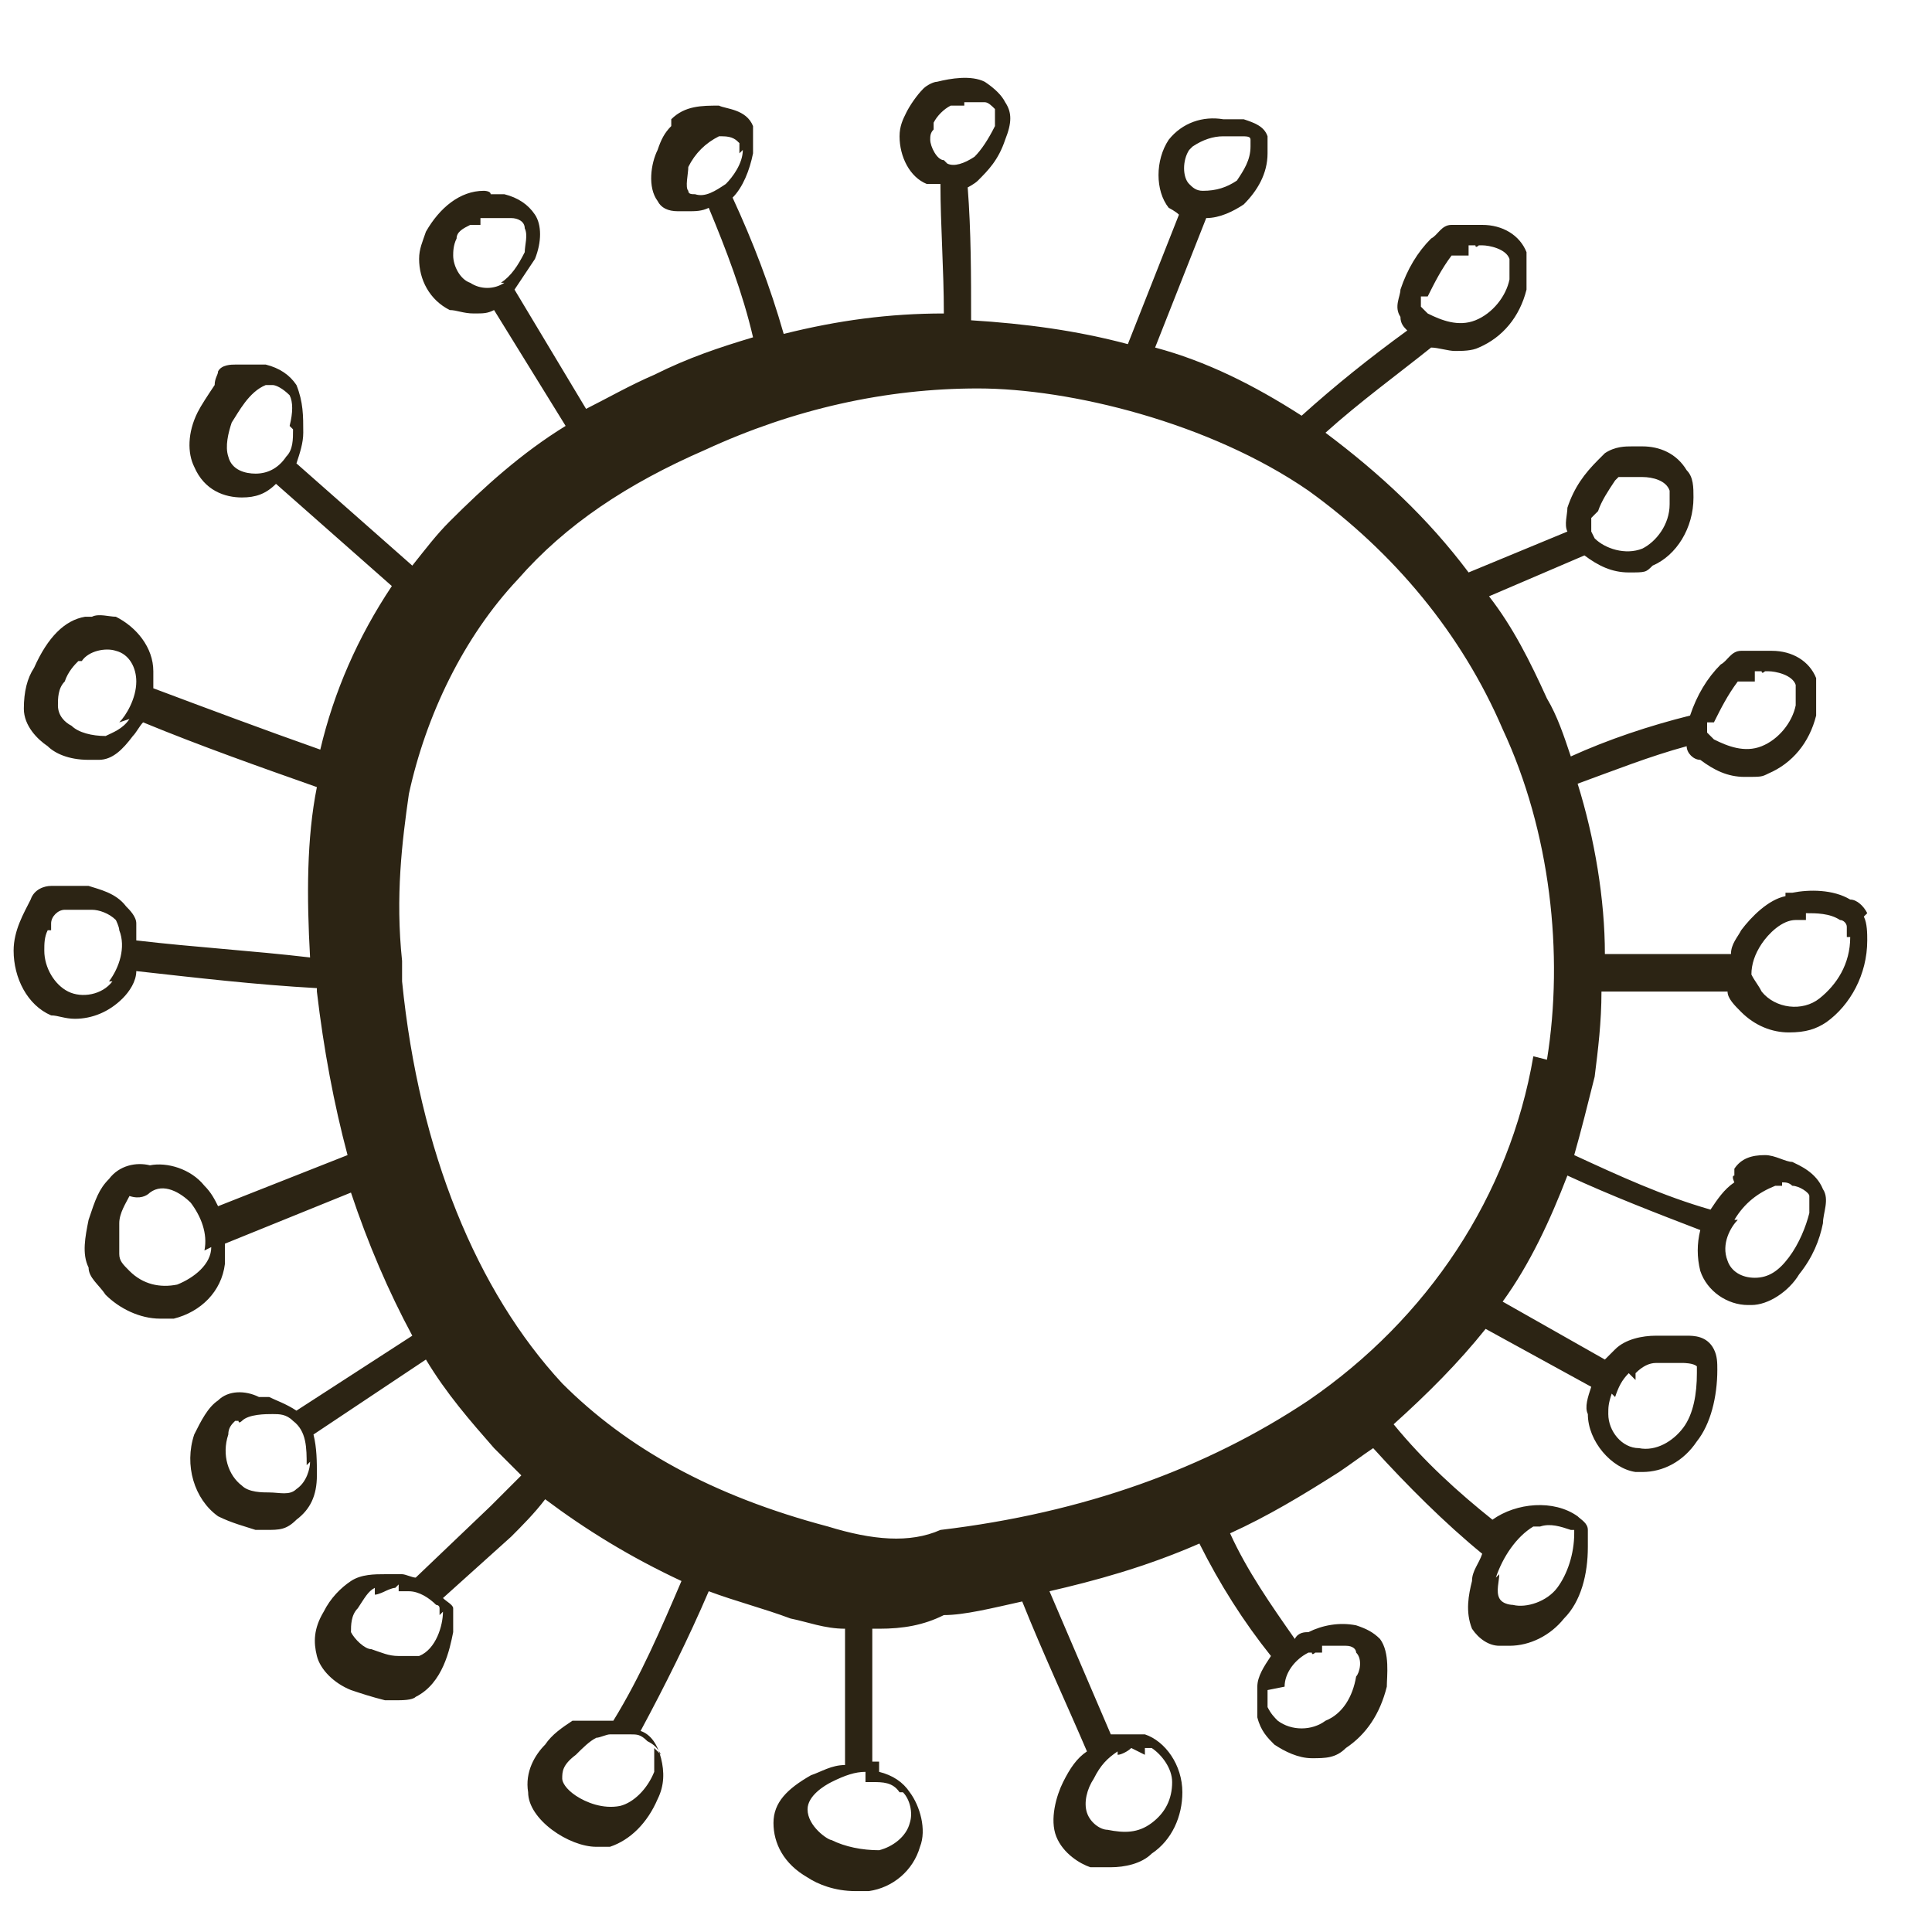 <svg xmlns="http://www.w3.org/2000/svg" id="Ebene_1" data-name="Ebene 1" viewBox="0 0 56.7 56.7"><defs><style>      .cls-1 {        fill: #2c2414;        stroke-width: 0px;      }    </style></defs><path class="cls-1" d="M54.8,26.8h0c-.1-.2-.3-.4-.5-.4-.5-.3-1.2-.3-1.7-.2h-.2c0,0,0,.1,0,.1-.5.1-1,.6-1.3,1-.1.2-.3.4-.3.7h-3.7c0-1.6-.3-3.4-.8-5,1.1-.4,2.1-.8,3.2-1.1,0,.2.2.4.4.4.4.3.8.5,1.3.5s.5,0,.7-.1c.7-.3,1.2-.9,1.4-1.7,0-.4,0-.8,0-1.1-.2-.5-.7-.8-1.3-.8-.2,0-.4,0-.5,0-.1,0-.3,0-.4,0-.3,0-.4.3-.6.4-.4.4-.7.9-.9,1.5-1.2.3-2.4.7-3.5,1.2-.2-.6-.4-1.2-.7-1.7-.5-1.1-1-2.1-1.7-3l2.8-1.2c.4.3.8.5,1.3.5s.5,0,.7-.2c.7-.3,1.2-1.1,1.2-2,0-.3,0-.6-.2-.8-.3-.5-.8-.7-1.3-.7,0,0-.2,0-.3,0h0c-.2,0-.5,0-.8.2,0,0-.1.1-.2.2-.4.4-.7.8-.9,1.4,0,.2-.1.5,0,.7l-2.9,1.2c-1.2-1.6-2.6-2.9-4.2-4.1,1-.9,2.1-1.7,3.1-2.5.2,0,.5.1.7.1s.5,0,.7-.1c.7-.3,1.2-.9,1.4-1.7h0c0-.4,0-.8,0-1.1-.2-.5-.7-.8-1.3-.8-.2,0-.4,0-.5,0-.1,0-.3,0-.4,0-.3,0-.4.3-.6.4-.4.4-.7.9-.9,1.5,0,.2-.2.5,0,.8,0,.2.1.3.2.4-1.1.8-2.1,1.6-3.1,2.5-1.4-.9-2.8-1.6-4.3-2l1.5-3.8s0,0,0,0c.4,0,.8-.2,1.1-.4.4-.4.7-.9.7-1.5,0-.1,0-.3,0-.5-.1-.3-.4-.4-.7-.5-.2,0-.4,0-.6,0-.6-.1-1.2.1-1.6.6-.4.6-.4,1.5,0,2,0,0,.2.1.3.2l-1.5,3.8c-1.5-.4-3-.6-4.6-.7,0-1.3,0-2.6-.1-3.9,0,0,.2-.1.3-.2.3-.3.6-.6.8-1.2.2-.5.2-.8,0-1.1-.1-.2-.3-.4-.6-.6h0c-.4-.2-1-.1-1.4,0-.1,0-.3.1-.4.2-.2.2-.4.5-.5.7-.1.2-.2.4-.2.7,0,.6.3,1.2.8,1.4.1,0,.2,0,.4,0,0,1.2.1,2.5.1,3.8-1.6,0-3.1.2-4.7.6-.4-1.4-.9-2.7-1.5-4,.3-.3.5-.8.6-1.3,0-.2,0-.5,0-.8-.2-.5-.8-.5-1-.6-.5,0-1,0-1.4.4v.2c-.1,0,0,0,0,0-.2.2-.3.4-.4.7-.2.4-.3,1.1,0,1.5.1.2.3.3.6.3.1,0,.2,0,.3,0,.2,0,.4,0,.6-.1.5,1.2,1,2.5,1.3,3.8-1,.3-1.9.6-2.9,1.1-.7.3-1.4.7-2,1l-2.1-3.5c.2-.3.4-.6.6-.9.2-.5.2-1,0-1.3-.2-.3-.5-.5-.9-.6-.1,0-.3,0-.4,0h0c0-.1-.2-.1-.2-.1-.7,0-1.3.5-1.7,1.2-.1.3-.2.5-.2.8,0,.6.3,1.2.9,1.5.2,0,.4.1.7.1s.4,0,.6-.1l2.1,3.4c-1.3.8-2.4,1.8-3.4,2.8-.4.4-.7.8-1.1,1.3l-3.4-3c.1-.3.2-.6.2-.9,0-.5,0-.9-.2-1.4-.2-.3-.5-.5-.9-.6-.3,0-.6,0-.9,0-.1,0-.4,0-.5.2,0,.1-.1.2-.1.4h0c-.2.3-.4.6-.5.8-.3.6-.3,1.2-.1,1.6.3.7.9.9,1.4.9h0c.4,0,.7-.1,1-.4l3.4,3c-1,1.5-1.7,3.1-2.1,4.8-1.7-.6-3.3-1.2-4.9-1.8,0-.2,0-.3,0-.5,0-.7-.5-1.3-1.1-1.6-.2,0-.5-.1-.7,0h0c0,0-.2,0-.2,0-.6.1-1.1.6-1.5,1.5-.2.3-.3.7-.3,1.2,0,.5.4.9.7,1.1.2.2.6.4,1.2.4s.2,0,.3,0c.4,0,.7-.3,1-.7.1-.1.2-.3.3-.4,1.7.7,3.4,1.3,5.1,1.9-.3,1.5-.3,3.2-.2,5-1.7-.2-3.4-.3-5.1-.5,0-.2,0-.4,0-.5h0c0-.2-.2-.4-.3-.5-.3-.4-.8-.5-1.1-.6-.2,0-.6,0-.9,0h0s-.2,0-.2,0c-.2,0-.5.1-.6.4-.2.4-.5.9-.5,1.5,0,.8.4,1.6,1.1,1.9.2,0,.4.1.7.1.5,0,1-.2,1.4-.6.2-.2.4-.5.4-.8,1.8.2,3.5.4,5.3.5,0,0,0,0,0,.1.2,1.7.5,3.3.9,4.8l-3.8,1.5c-.1-.2-.2-.4-.4-.6-.4-.5-1.1-.7-1.6-.6-.4-.1-.9,0-1.2.4-.3.3-.4.6-.6,1.2-.1.5-.2,1,0,1.4,0,.3.3.5.5.8.4.4,1,.7,1.6.7s.3,0,.4,0c.8-.2,1.4-.8,1.5-1.6,0-.2,0-.4,0-.6l3.7-1.5s0,0,0,0c.5,1.5,1.1,2.9,1.8,4.2l-3.4,2.2s0,0,0,0h0c-.3-.2-.6-.3-.8-.4,0,0-.2,0-.3,0-.4-.2-.9-.2-1.2.1-.3.2-.5.6-.7,1-.3.9,0,1.9.7,2.4.4.2.8.3,1.1.4.1,0,.2,0,.3,0,.4,0,.6,0,.9-.3.4-.3.6-.7.6-1.3,0-.4,0-.8-.1-1.2l3.3-2.2c.6,1,1.3,1.8,2,2.6.3.3.5.5.8.8-.3.3-.6.6-.9.9l-2.2,2.1c-.1,0-.3-.1-.4-.1-.2,0-.3,0-.5,0-.3,0-.7,0-1,.2-.3.2-.6.5-.8.9-.3.5-.3.9-.2,1.3.1.4.5.8,1,1,.3.1.6.2,1,.3.1,0,.2,0,.3,0,.2,0,.5,0,.6-.1.8-.4,1-1.4,1.1-1.9,0-.2,0-.4,0-.7,0-.1-.2-.2-.3-.3l2-1.8c.3-.3.7-.7,1-1.1,1.2.9,2.5,1.7,4,2.4-.6,1.4-1.2,2.8-2,4.1-.3,0-.7,0-1,0h-.2c0,0,0,0,0,0,0,0,0,0,0,0-.3.2-.6.4-.8.7-.3.3-.6.8-.5,1.4,0,.4.3.8.7,1.1.4.3.9.5,1.3.5s.3,0,.4,0c.6-.2,1.1-.7,1.4-1.4.2-.4.2-.8.1-1.2-.1-.4-.3-.7-.6-.8.7-1.3,1.4-2.7,2-4.1.8.3,1.6.5,2.4.8.5.1,1,.3,1.6.3v4c-.4,0-.7.2-1,.3-.7.4-1.1.8-1.1,1.4,0,.6.3,1.2,1,1.6.3.2.8.4,1.4.4s.2,0,.4,0c.7-.1,1.3-.6,1.5-1.3.2-.5,0-1.2-.3-1.6-.2-.3-.5-.5-.9-.6v-.3s-.2,0-.2,0c0,0,0,0,0,0v-3.9c.1,0,.1,0,.2,0,.7,0,1.3-.1,1.9-.4.6,0,1.4-.2,2.3-.4.6,1.5,1.3,3,1.9,4.4-.3.2-.5.5-.7.9-.2.4-.4,1.1-.2,1.6.2.5.7.8,1,.9.2,0,.4,0,.6,0,.4,0,.9-.1,1.2-.4.6-.4.9-1.1.9-1.8,0-.8-.5-1.5-1.1-1.7,0,0-.1,0-.2,0-.3,0-.6,0-.8,0-.6-1.4-1.2-2.8-1.8-4.2,1.3-.3,2.8-.7,4.4-1.4.6,1.2,1.3,2.3,2.1,3.3-.2.3-.4.6-.4.9,0,.4,0,.7,0,.9.1.4.3.6.5.8.3.2.7.4,1.1.4s.7,0,1-.3c.6-.4,1-1,1.2-1.8,0-.3.1-1-.2-1.4-.2-.2-.4-.3-.7-.4h0c-.5-.1-1,0-1.4.2-.1,0-.3,0-.4.2-.7-1-1.4-2-1.9-3.1,1.1-.5,2.1-1.1,3.2-1.8.3-.2.7-.5,1-.7,1,1.1,2.1,2.2,3.2,3.1-.1.3-.3.5-.3.8-.1.4-.2.9,0,1.4.2.3.5.5.8.5.1,0,.2,0,.3,0,.6,0,1.2-.3,1.6-.8.5-.5.7-1.3.7-2.1,0-.1,0-.3,0-.5,0-.2-.2-.3-.3-.4-.7-.5-1.8-.4-2.5.1-1-.8-2-1.7-2.9-2.8,1-.9,1.9-1.8,2.7-2.8l3.1,1.7s0,0,0,0c-.1.3-.2.6-.1.8,0,.8.7,1.6,1.4,1.7,0,0,.2,0,.2,0,.6,0,1.2-.3,1.6-.9.4-.5.6-1.3.6-2.1,0-.2,0-.4-.1-.6-.2-.4-.6-.4-.8-.4-.2,0-.4,0-.7,0h-.2c-.4,0-.9.1-1.2.4,0,0-.2.2-.3.3l-3-1.7c.8-1.1,1.4-2.4,1.9-3.7,1.3.6,2.6,1.1,3.9,1.6-.1.4-.1.8,0,1.2.2.6.8,1,1.4,1s0,0,.1,0c.5,0,1.1-.4,1.4-.9.4-.5.6-1,.7-1.5,0-.3.2-.7,0-1-.2-.5-.7-.7-.9-.8h0c-.2,0-.5-.2-.8-.2-.4,0-.7.1-.9.4v.2c-.1,0,0,.2,0,.2-.3.2-.5.5-.7.8-1.4-.4-2.7-1-4-1.6.2-.7.4-1.5.6-2.3.1-.8.2-1.6.2-2.5h3.7c0,.2.2.4.4.6.4.4.9.6,1.4.6s.8-.1,1.1-.3c.7-.5,1.2-1.4,1.2-2.4,0-.2,0-.5-.1-.7ZM50.3,21.2c.2-.4.4-.8.7-1.2h.5c0,0,0-.2,0-.2,0,0,0,0,0-.1,0,0,0,0,0,0h.2c0,.1.1,0,.1,0,0,0,0,0,.1,0,.2,0,.7.1.8.4,0,.2,0,.4,0,.6-.1.5-.5,1-1,1.2-.5.2-1,0-1.4-.2,0,0-.1-.1-.2-.2,0,0,0-.3,0-.3ZM46.9,15c.1-.3.3-.6.5-.9h0s.1-.1.1-.1c0,0,0,0,0,0h0s0,0,0,0c.1,0,.4,0,.7,0,.3,0,.7.1.8.4,0,0,0,.2,0,.4,0,.6-.4,1.1-.8,1.3-.5.2-1.1,0-1.4-.3h0c0,0-.1-.2-.1-.2,0,0,0-.2,0-.4ZM41.9,8.7c.2-.4.4-.8.7-1.2h.5c0,0,0-.2,0-.2,0,0,0,0,0-.1,0,0,0,0,0,0h.2c0,.1.1,0,.1,0,0,0,0,0,.1,0,.2,0,.7.1.8.4,0,.2,0,.4,0,.6-.1.5-.5,1-1,1.2-.5.2-1,0-1.4-.2h0c0,0-.1-.1-.2-.2,0,0,0-.3,0-.3ZM35,4.3s0,0,0,0h0c.3-.2.6-.3.9-.3h.2s0,0,0,0c0,0,.2,0,.3,0,.2,0,.3,0,.3.1,0,0,0,0,0,.2,0,.4-.2.7-.4,1-.3.2-.6.3-1,.3-.2,0-.3-.1-.4-.2-.2-.2-.2-.7,0-1ZM21.8,4.4c0,.4-.3.8-.5,1-.3.2-.6.4-.9.3-.1,0-.2,0-.2-.1-.1-.1,0-.5,0-.7.2-.4.5-.7.9-.9,0,0,0,0,0,0h.1c0,0,0,0,0,0,0,0,0,0,0,0,.3,0,.4.1.5.2,0,0,0,.1,0,.3ZM14.8,8.3c-.3.2-.7.2-1,0-.3-.1-.5-.5-.5-.8,0-.1,0-.3.1-.5,0-.2.2-.3.4-.4h.3s0-.2,0-.2c0,0,0,0,.1,0,.3,0,.6,0,.8,0,.2,0,.4.1.4.3.1.2,0,.5,0,.7-.2.4-.4.7-.7.9ZM8.6,12.6c0,.3,0,.6-.2.8-.2.3-.5.5-.9.5-.3,0-.7-.1-.8-.5-.1-.3,0-.7.1-1,.2-.3.5-.9,1-1.1,0,0,.2,0,.2,0,.1,0,.3.1.5.3.1.2.1.5,0,.9ZM3.8,21.1c-.2.3-.5.4-.7.5-.4,0-.8-.1-1-.3-.2-.1-.4-.3-.4-.6,0-.2,0-.5.2-.7h0c.1-.3.3-.5.4-.6h0c0,0,.1,0,.1,0,.2-.3.7-.4,1-.3.4.1.6.5.6.9,0,.5-.3,1-.5,1.2ZM3.3,28.8c-.3.4-.9.5-1.3.3h0c-.4-.2-.7-.7-.7-1.2,0-.2,0-.4.1-.6h.1s0-.2,0-.2c0-.2.2-.4.4-.4.2,0,.4,0,.8,0,.2,0,.5.1.7.3,0,0,.1.2.1.3.2.5,0,1.1-.3,1.5ZM6.2,36.6c0,.5-.5.9-1,1.1-.5.1-1,0-1.4-.4-.2-.2-.3-.3-.3-.5,0-.2,0-.5,0-.9,0-.3.2-.6.3-.8h0c.3.1.5,0,.6-.1h0c.4-.3.9,0,1.2.3.3.4.5.9.4,1.4ZM9.1,42.9h0c0,.2-.1.6-.4.8-.2.2-.5.1-.8.1-.2,0-.6,0-.8-.2-.4-.3-.6-.9-.4-1.5,0-.2.1-.3.2-.4h.1c0,.1.1,0,.1,0,.2-.2.7-.2.9-.2.2,0,.4,0,.6.2.4.3.4.8.4,1.3ZM13,47.3c0,.4-.2,1.1-.7,1.3-.2,0-.4,0-.6,0-.3,0-.5-.1-.8-.2-.2,0-.5-.3-.6-.5,0-.2,0-.5.2-.7.2-.3.3-.5.5-.6,0,0,0,0,0,0v.2c.1,0,.3-.1.3-.1,0,0,.2-.1.3-.1h0s0,0,0,0c0,0,0,0,0,0h0c0,0,.1-.1.1-.1v.2s.3,0,.3,0c.3,0,.6.2.8.4,0,0,.1,0,.1.1,0,0,0,0,0,.2ZM19.2,51.3c0,.2,0,.5,0,.7h0c-.2.5-.6.9-1,1-.5.1-1-.1-1.3-.3-.3-.2-.4-.4-.4-.5,0-.2,0-.4.4-.7.2-.2.4-.4.6-.5.1,0,.3-.1.4-.1s.1,0,.2,0h.2c0,0,0,0,0,0,0,0,.1,0,.2,0,.2,0,.3,0,.5.2,0,0,0,0,0,0,0,0,0,0,0,0,.2.1.3.2.4.4ZM32.8,51.5c.1,0,.3-.1.4-.2l.4.2v-.2c0,0,0,0,0,0h.2c0,0,0,0,0,0,.3.2.6.6.6,1,0,.5-.2.9-.6,1.2-.4.3-.8.3-1.3.2-.2,0-.5-.2-.6-.5-.1-.3,0-.7.2-1,.2-.4.4-.6.7-.8ZM37.7,49.5c0-.4.3-.8.7-1h.1c0,.1.1,0,.1,0,0,0,0,0,0,0,0,0,0,0,0,0h.2s0-.2,0-.2c.2,0,.5,0,.7,0,.2,0,.3.1.3.2.2.2.1.6,0,.7-.1.6-.4,1.1-.9,1.3-.4.3-1,.3-1.4,0-.1-.1-.2-.2-.3-.4,0-.1,0-.3,0-.5ZM43.9,46.3c.2-.6.6-1.2,1.1-1.5h.2c.3-.1.6,0,.9.1,0,0,.1,0,.1,0,0,0,0,0,0,.1,0,.6-.2,1.2-.5,1.6h0c-.3.4-.9.6-1.3.5,0,0-.3,0-.4-.2-.1-.2,0-.5,0-.7ZM47.4,41c.1-.3.2-.5.4-.7l.2.2v-.2c.2-.2.4-.3.6-.3.3,0,.5,0,.8,0,0,0,.3,0,.4.1,0,0,0,.2,0,.2,0,.6-.1,1.2-.4,1.6h0c-.3.4-.8.7-1.3.6-.5,0-.9-.5-.9-1,0-.2,0-.3.1-.6ZM27.7,4.7c-.2,0-.4-.4-.4-.6,0-.1,0-.2.1-.3h0s0-.2,0-.2c.1-.2.3-.4.5-.5,0,0,.1,0,.2,0h.2s0-.1,0-.1c.2,0,.4,0,.6,0,.1,0,.2.1.3.2,0,0,0,.3,0,.5-.2.4-.4.7-.6.9-.3.2-.6.3-.8.2ZM26.5,52.6c.2.2.3.6.2.9-.1.4-.5.7-.9.8-.5,0-1-.1-1.4-.3-.1,0-.7-.4-.7-.9,0-.4.5-.7.7-.8.4-.2.7-.3,1-.3v.3s.2,0,.2,0c.3,0,.6,0,.8.3ZM45,31c-.7,4.1-3.1,7.7-6.6,10.1-3,2-6.6,3.3-10.8,3.8h0s0,0,0,0c-.9.4-2,.3-3.3-.1-3.4-.9-5.9-2.3-7.8-4.2-2.5-2.7-4.2-6.8-4.7-11.8h0c0-.2,0-.3,0-.5,0,0,0,0,0-.1,0,0,0,0,0,0-.2-1.9,0-3.5.2-4.9.5-2.3,1.6-4.6,3.2-6.3,1.4-1.6,3.2-2.8,5.5-3.8,2.6-1.2,5.3-1.8,8-1.8s6.8,1,9.7,3c2.5,1.8,4.5,4.2,5.7,7,1.4,3,1.8,6.6,1.3,9.7ZM50.9,35.8c.3-.5.7-.8,1.2-1h.2c0,0,0-.1,0-.1.1,0,.2,0,.3.1.2,0,.5.2.5.3,0,.1,0,.4,0,.5-.1.4-.3.9-.6,1.3-.3.4-.6.6-1,.6-.4,0-.7-.2-.8-.5-.2-.5.1-1,.3-1.2ZM54.3,27.5c0,.8-.4,1.4-.9,1.8-.5.4-1.3.3-1.7-.2-.1-.2-.2-.3-.3-.5,0-.3.1-.6.3-.9.2-.3.6-.7,1-.7s0,0,.1,0h.2s0-.2,0-.2c.3,0,.7,0,1,.2.1,0,.2.1.2.2,0,0,0,.3,0,.3Z"></path></svg>